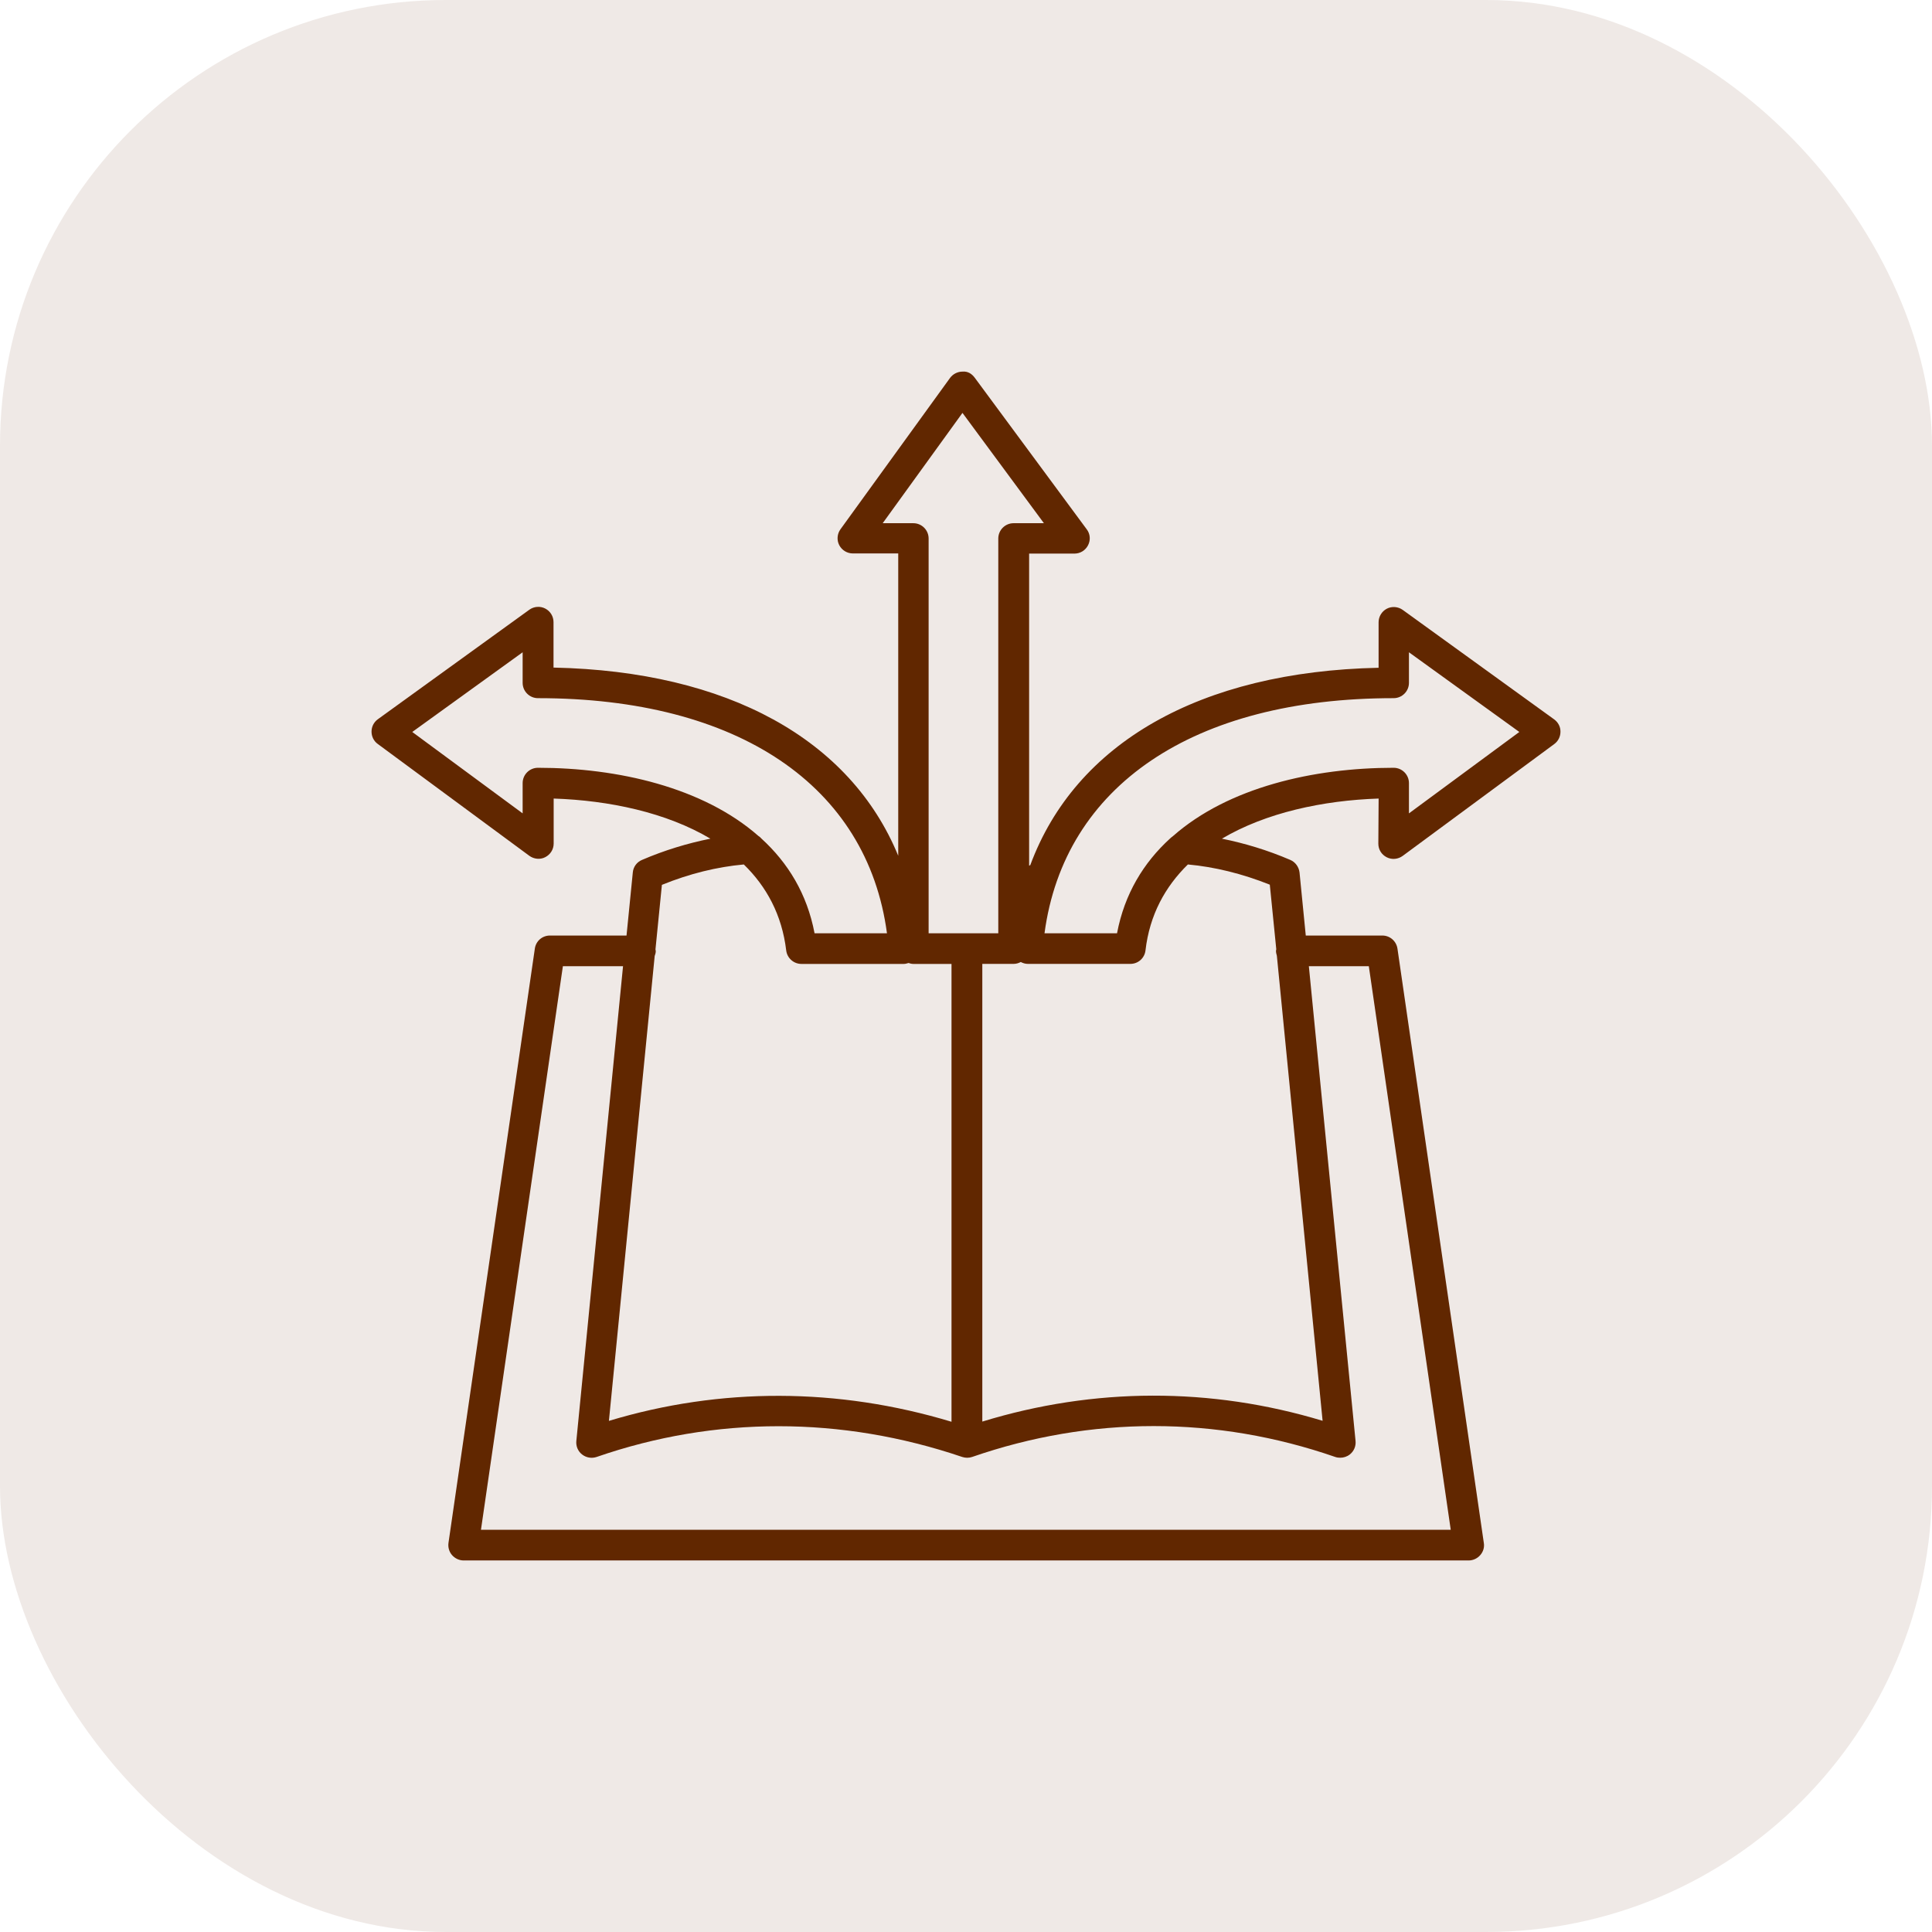 <svg width="52" height="52" viewBox="0 0 52 52" fill="none" xmlns="http://www.w3.org/2000/svg">
<rect width="52" height="52" rx="12" fill="#612700" fill-opacity="0.1"/>
<path d="M41.833 19.364L37.755 16.416C37.631 16.326 37.462 16.313 37.327 16.383C37.192 16.454 37.105 16.594 37.105 16.75V17.973C32.285 18.076 28.943 20.01 27.731 23.283C27.718 23.291 27.71 23.296 27.699 23.299V14.9H28.919C29.075 14.9 29.215 14.814 29.286 14.674C29.357 14.534 29.344 14.37 29.249 14.246L26.238 10.17C26.159 10.063 26.053 9.989 25.905 10.002C25.773 10.002 25.649 10.067 25.572 10.17L22.621 14.246C22.531 14.37 22.518 14.539 22.589 14.674C22.66 14.809 22.8 14.896 22.956 14.896H24.176V23.033C22.89 19.907 19.594 18.067 14.898 17.968V16.745C14.898 16.589 14.811 16.449 14.675 16.379C14.54 16.308 14.371 16.321 14.247 16.411L10.169 19.359C10.061 19.438 10 19.56 10 19.692C10 19.824 10.061 19.948 10.169 20.025L14.247 23.034C14.371 23.124 14.54 23.142 14.675 23.071C14.815 23 14.902 22.86 14.902 22.704V21.493C16.398 21.543 17.934 21.868 19.121 22.573C18.511 22.696 17.892 22.881 17.279 23.145C17.139 23.203 17.044 23.335 17.032 23.483L16.863 25.18H14.802C14.596 25.18 14.423 25.328 14.395 25.534L12.071 41.526C12.055 41.645 12.087 41.764 12.166 41.855C12.245 41.945 12.359 42 12.48 42H39.528C39.647 42 39.763 41.947 39.842 41.855C39.921 41.765 39.958 41.645 39.937 41.526L37.613 25.534C37.584 25.332 37.412 25.18 37.206 25.18H35.145L34.977 23.483C34.96 23.335 34.865 23.203 34.729 23.145C34.115 22.881 33.497 22.696 32.888 22.573C34.07 21.873 35.607 21.543 37.106 21.493L37.098 22.708C37.098 22.864 37.184 23.003 37.325 23.074C37.465 23.145 37.629 23.127 37.753 23.037L41.831 20.028C41.939 19.949 42 19.827 42 19.695C42.002 19.562 41.939 19.443 41.833 19.364L41.833 19.364ZM23.758 14.082L25.905 11.113L28.097 14.082H27.281C27.054 14.082 26.869 14.267 26.869 14.494V25.12H24.994V14.494C24.994 14.267 24.809 14.082 24.582 14.082H23.758ZM14.479 20.665C14.252 20.665 14.067 20.85 14.067 21.077V21.892L11.096 19.701L14.067 17.556V18.379C14.067 18.606 14.252 18.791 14.479 18.791C19.867 18.791 23.342 21.146 23.873 25.12H21.924C21.723 24.058 21.208 23.222 20.495 22.571C20.471 22.542 20.442 22.518 20.413 22.5C18.924 21.192 16.626 20.665 14.479 20.665ZM20.02 23.267C20.63 23.861 21.046 24.622 21.161 25.582C21.186 25.788 21.363 25.944 21.569 25.944H24.329C24.371 25.944 24.411 25.931 24.453 25.919C24.494 25.932 24.535 25.944 24.58 25.944H25.61V38.267C22.557 37.345 19.393 37.336 16.389 38.243L17.621 25.73C17.637 25.688 17.65 25.643 17.65 25.598C17.65 25.582 17.642 25.569 17.642 25.553L17.815 23.816C18.557 23.515 19.294 23.333 20.02 23.267ZM36.842 26.006L39.047 41.175H12.945L15.15 26.006H16.769L15.512 38.786C15.499 38.926 15.557 39.063 15.668 39.148C15.779 39.235 15.927 39.259 16.059 39.214C19.244 38.111 22.647 38.111 25.898 39.214C25.985 39.243 26.08 39.243 26.165 39.214C29.363 38.106 32.741 38.106 35.938 39.214C35.983 39.23 36.028 39.235 36.073 39.235C36.163 39.235 36.255 39.206 36.329 39.148C36.44 39.061 36.498 38.926 36.485 38.786L35.228 26.006H36.842ZM34.177 23.811L34.351 25.548C34.351 25.564 34.343 25.577 34.343 25.593C34.343 25.638 34.355 25.683 34.367 25.725L35.598 38.241C32.59 37.331 29.447 37.339 26.439 38.262V25.943H27.284C27.355 25.943 27.416 25.922 27.474 25.893C27.532 25.922 27.593 25.943 27.664 25.943H30.424C30.635 25.943 30.807 25.787 30.831 25.581C30.942 24.623 31.362 23.864 31.972 23.267C32.695 23.333 33.432 23.515 34.177 23.811ZM37.922 21.892V21.077C37.922 20.85 37.737 20.665 37.51 20.665C35.36 20.665 33.06 21.192 31.573 22.502C31.544 22.523 31.52 22.543 31.494 22.567C30.781 23.217 30.266 24.058 30.065 25.12H28.113C28.644 21.147 32.122 18.791 37.51 18.791C37.737 18.791 37.922 18.606 37.922 18.379V17.556L40.893 19.701L37.922 21.892Z" fill="#612700"/>
</svg>
